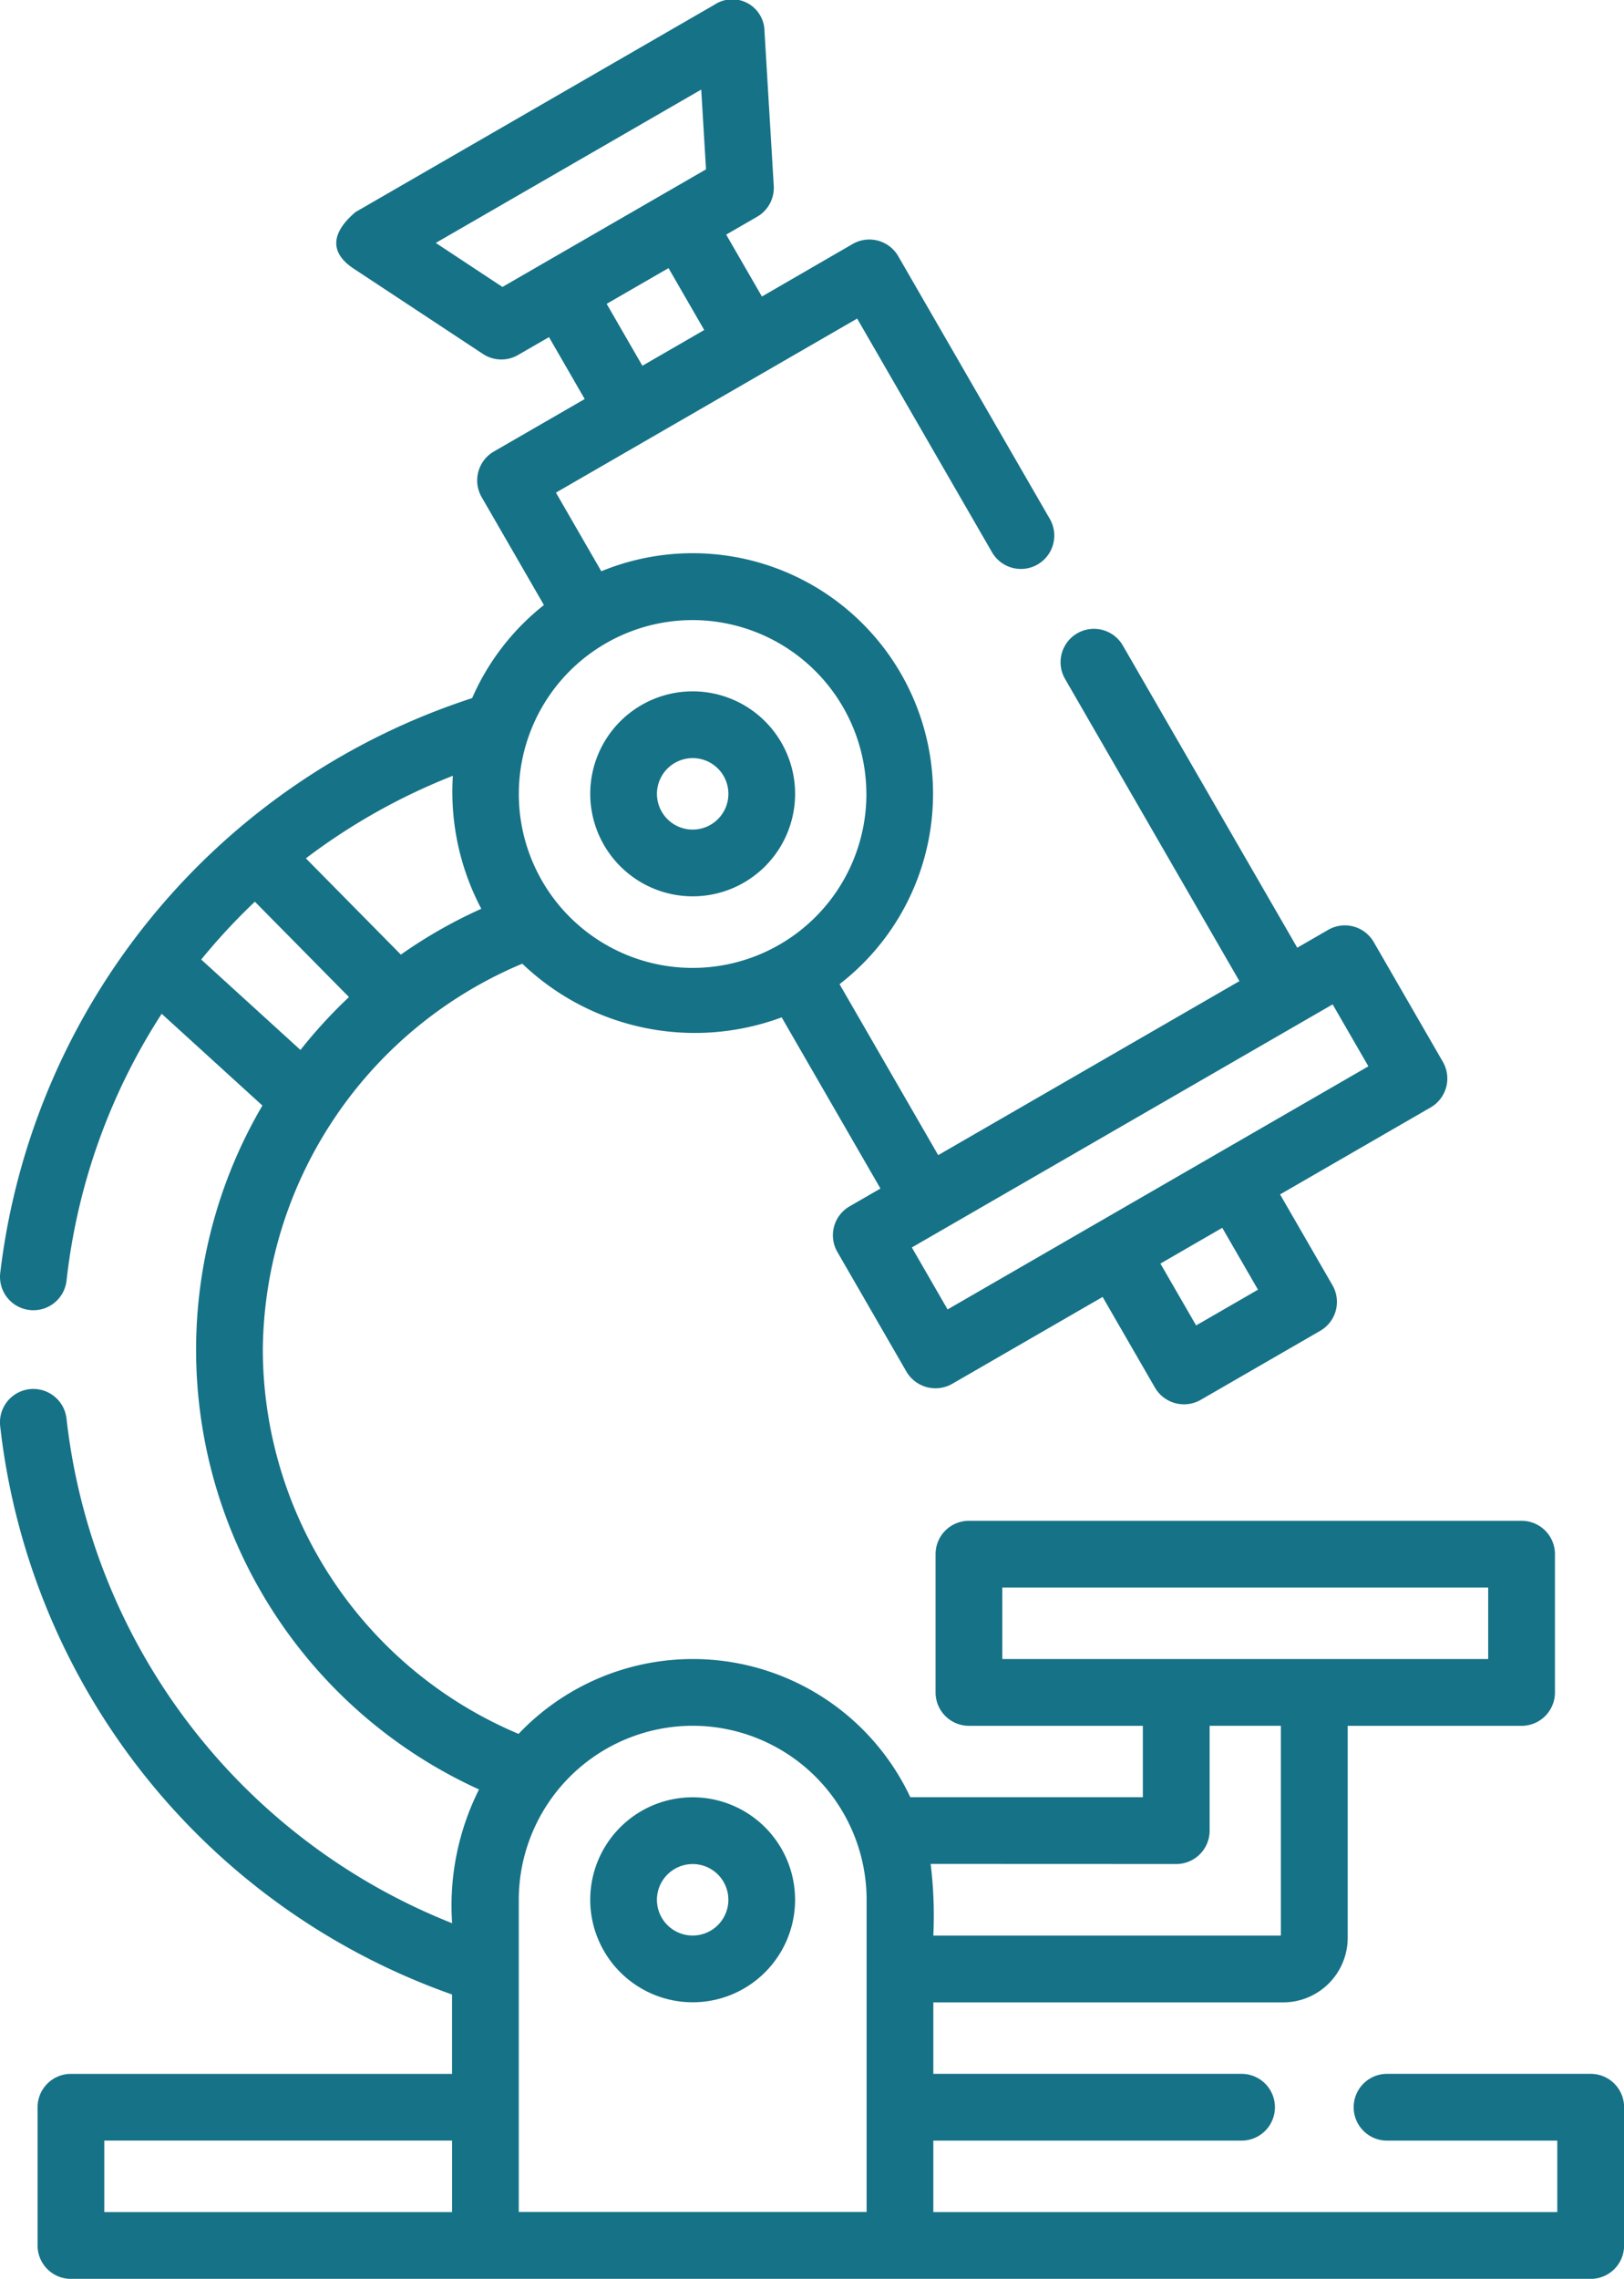 <svg id="microscope" xmlns="http://www.w3.org/2000/svg" width="83.241" height="116.729" viewBox="0 0 83.241 116.729">
  <path id="Path_3275" data-name="Path 3275" d="M154.979,106.23H144.542a1.71,1.71,0,1,0,0,3.42h8.727v3.661H121.286v-3.661h15.8a1.71,1.71,0,1,0,0-3.42h-15.8v-3.661h17.933a3.31,3.31,0,0,0,3.306-3.306l0-10.86h8.914a1.71,1.71,0,0,0,1.71-1.71V79.611a1.71,1.71,0,0,0-1.71-1.71H123.111a1.71,1.71,0,0,0-1.71,1.71v7.081a1.71,1.71,0,0,0,1.71,1.71h8.915v3.657h-11.92a12.319,12.319,0,0,0-20.079-3.243A21.4,21.4,0,0,1,86.918,69.13a21.653,21.653,0,0,1,13.3-19.766,12.8,12.8,0,0,0,13.295,2.749l5.063,8.768-1.582.913a1.71,1.71,0,0,0-.626,2.336l3.542,6.134a1.727,1.727,0,0,0,2.336.626l7.718-4.456,2.685,4.65a1.723,1.723,0,0,0,2.336.626l6.133-3.541a1.71,1.71,0,0,0,.626-2.336l-2.685-4.65,7.718-4.456a1.71,1.71,0,0,0,.626-2.336l-3.542-6.134a1.71,1.71,0,0,0-2.336-.626l-1.585.915L131,33.067a1.71,1.71,0,1,0-2.962,1.71l8.938,15.48-15.44,8.914-5.057-8.758a12.321,12.321,0,0,0-12.211-21.15l-2.326-4.028,15.44-8.916,6.93,12a1.71,1.71,0,0,0,2.961-1.71l-7.785-13.484a1.71,1.71,0,0,0-2.336-.626L112.5,15.19l-1.831-3.171,1.586-.916a1.709,1.709,0,0,0,.852-1.583l-.474-7.9A1.651,1.651,0,0,0,110.074.239l-18.4,10.622c-1.11.937-1.483,1.991-.087,2.908L98.2,18.131a1.71,1.71,0,0,0,1.8.054l1.586-.916,1.831,3.172-4.656,2.688a1.71,1.71,0,0,0-.626,2.336l3.192,5.528a12.393,12.393,0,0,0-3.68,4.768A35.351,35.351,0,0,0,73.458,65.215a1.71,1.71,0,1,0,3.4.38A31.537,31.537,0,0,1,81.734,51.93l5.163,4.7A24.735,24.735,0,0,0,98,91.662a13.247,13.247,0,0,0-1.379,6.852A31.6,31.6,0,0,1,76.856,72.668a1.71,1.71,0,1,0-3.4.38,35.028,35.028,0,0,0,23.161,29.117v4.066H77.083a1.71,1.71,0,0,0-1.71,1.71v7.081a1.71,1.71,0,0,0,1.71,1.71h77.9a1.71,1.71,0,0,0,1.71-1.71V107.94a1.71,1.71,0,0,0-1.71-1.71ZM124.821,81.321h24.905v3.662H124.821Zm13.106-15.258-3.171,1.831-1.83-3.169,3.171-1.831Zm3.827-14.615,1.832,3.173L122.017,67.074,120.185,63.9ZM99.2,14.7l-3.416-2.256,13.606-7.855.245,4.087Zm7.173,4.036-1.831-3.171,3.171-1.831,1.831,3.171Zm11.483,21.936a8.908,8.908,0,1,1-8.908-8.908A8.918,8.918,0,0,1,117.854,40.667Zm-19.74,5.88A24.713,24.713,0,0,0,93.994,48.9l-4.869-4.932a31.627,31.627,0,0,1,7.534-4.229A12.827,12.827,0,0,0,98.114,46.546Zm-14.355,2.6a31.467,31.467,0,0,1,2.75-2.964l4.824,4.886a24.846,24.846,0,0,0-2.487,2.709Zm49.977,46.33a1.71,1.71,0,0,0,1.71-1.71V88.4H139.1l0,10.747H121.286a21.747,21.747,0,0,0-.137-3.67ZM108.953,88.4a8.924,8.924,0,0,1,8.914,8.914v15.991H100.038V97.316A8.924,8.924,0,0,1,108.953,88.4ZM78.793,109.649H96.618v3.661H78.793Z" transform="translate(-73.447 -0.001)" fill="#167287"/>
  <path id="Path_3276" data-name="Path 3276" d="M211.405,414.34a5.25,5.25,0,1,0-5.25-5.25A5.256,5.256,0,0,0,211.405,414.34Zm0-7.081a1.831,1.831,0,1,1-1.831,1.831A1.833,1.833,0,0,1,211.405,407.26Z" transform="translate(-175.902 -311.777)" fill="#167287"/>
  <path id="Path_3277" data-name="Path 3277" d="M211.406,165.841a5.25,5.25,0,1,0-5.25-5.25A5.256,5.256,0,0,0,211.406,165.841Zm0-7.081a1.831,1.831,0,1,1-1.831,1.831A1.833,1.833,0,0,1,211.406,158.761Z" transform="translate(-175.902 -119.928)" fill="#167287"/>
</svg>
